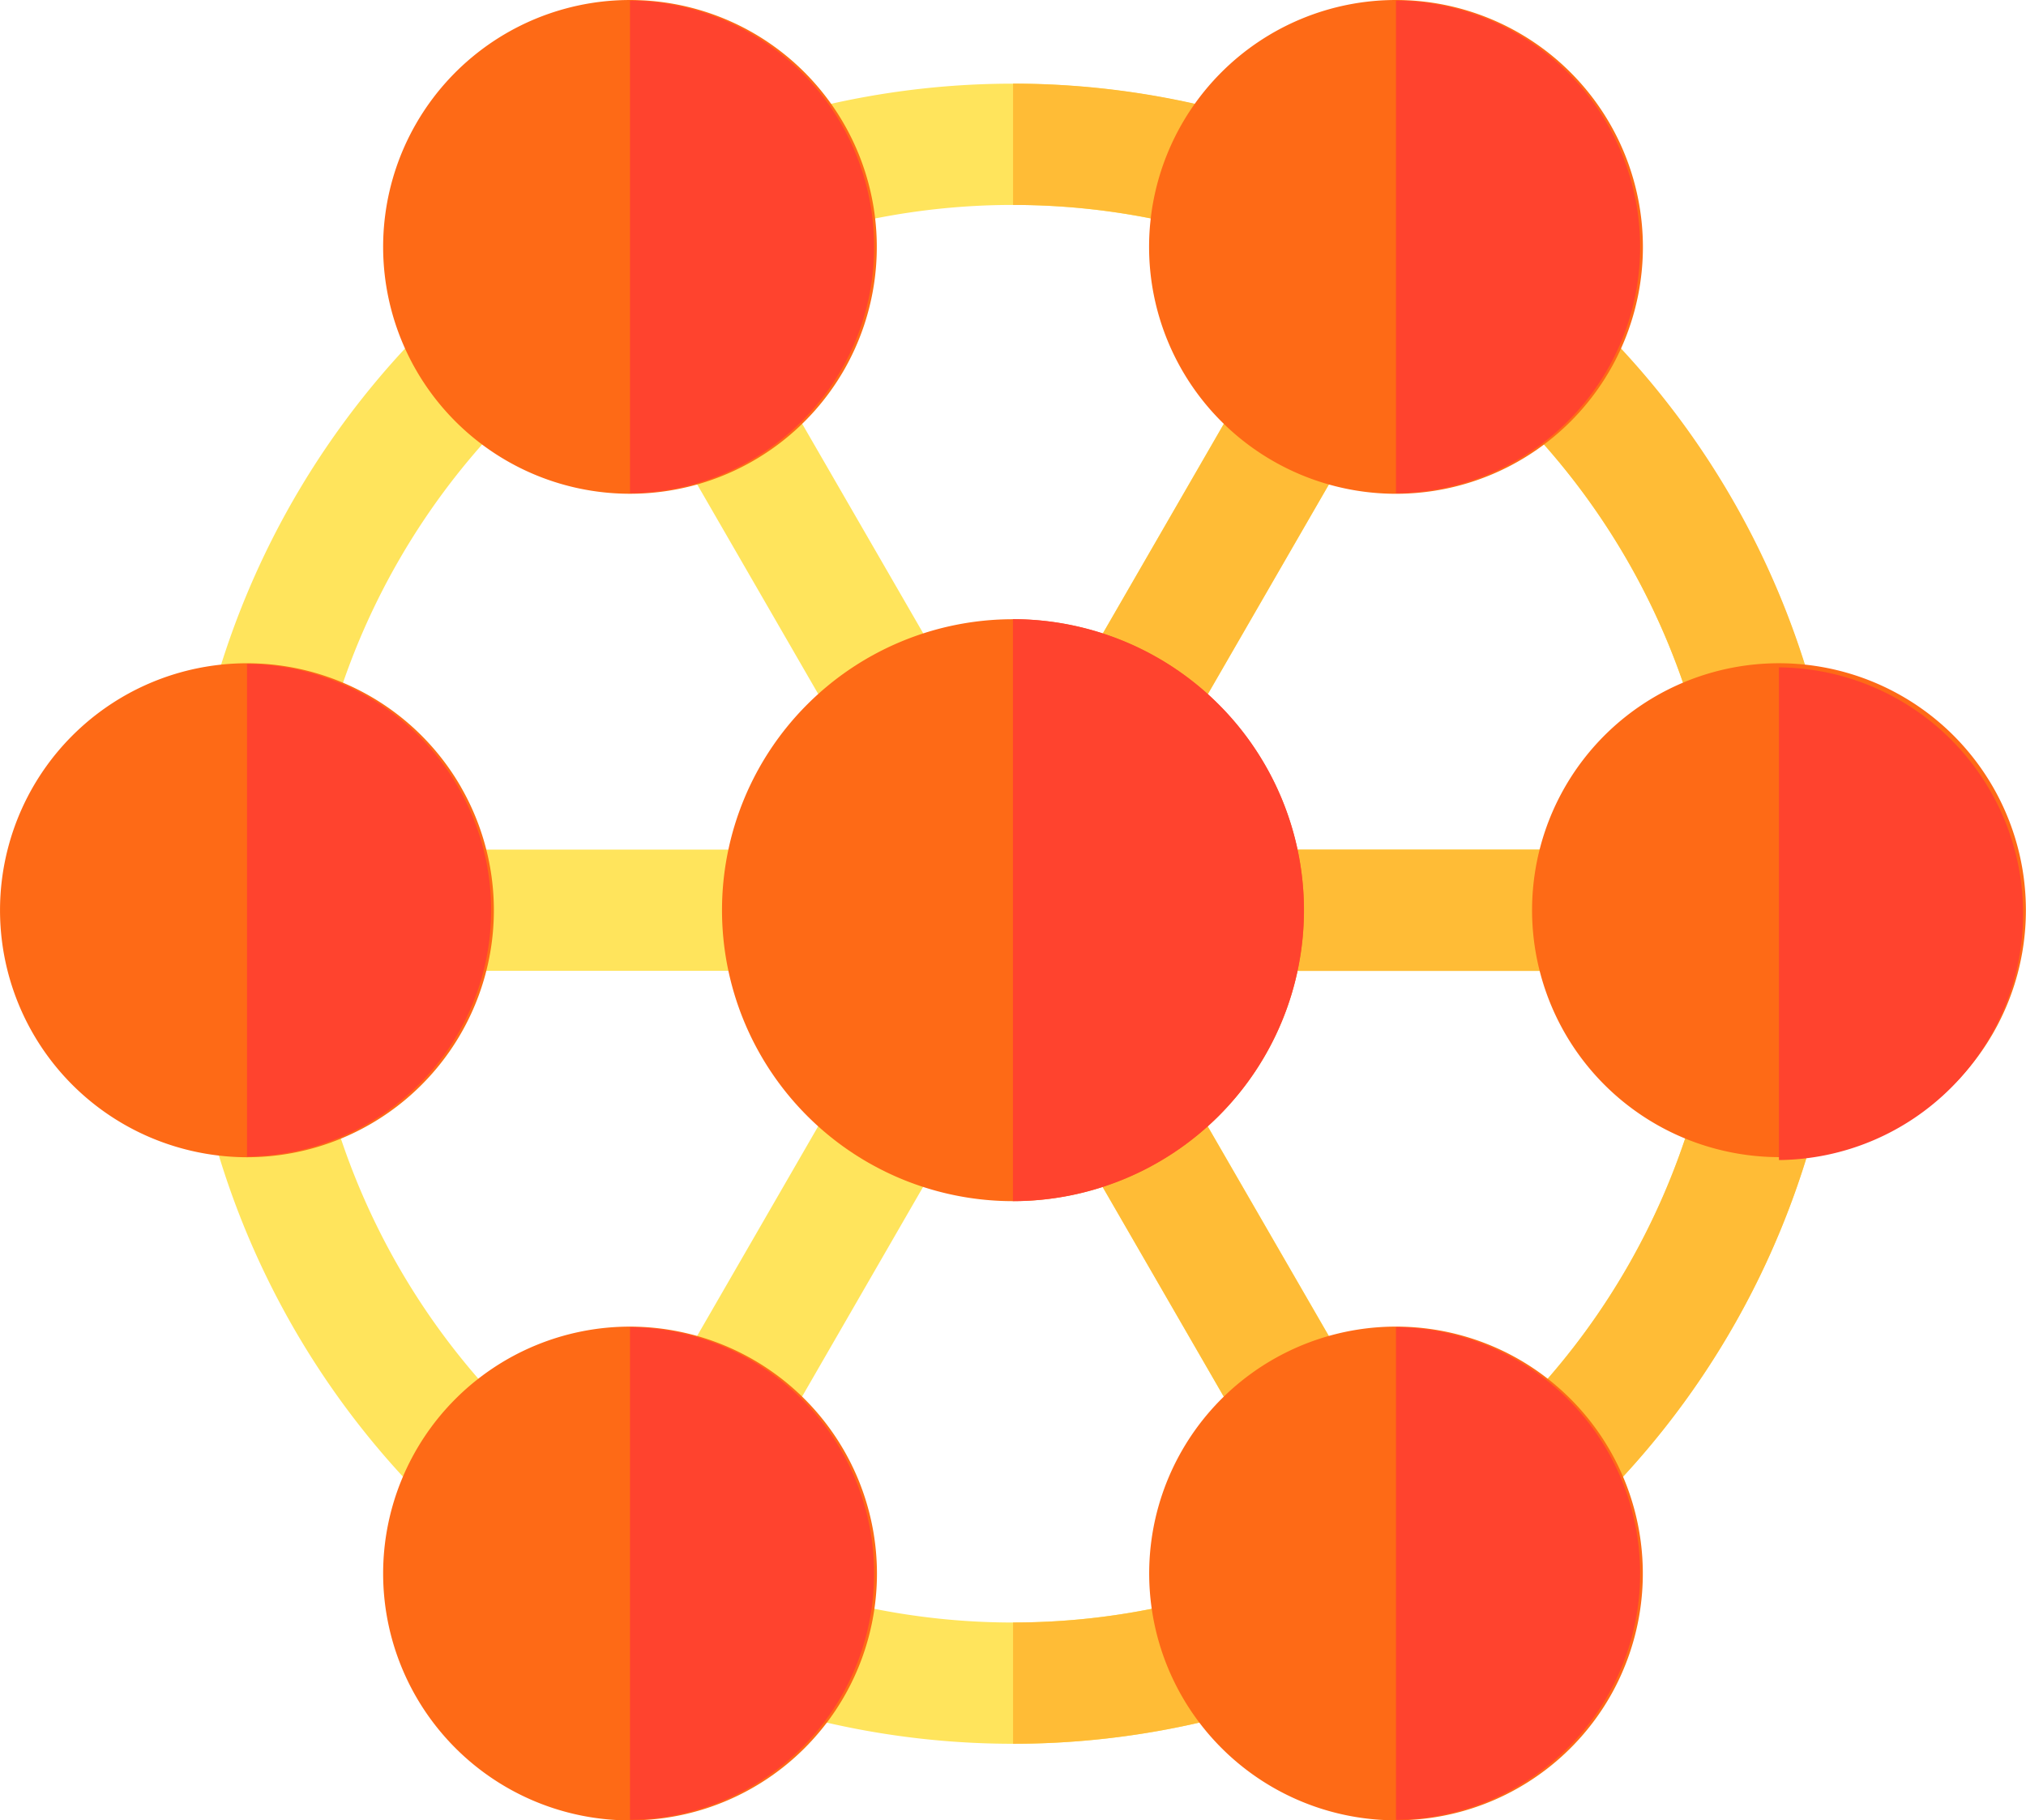 <svg xmlns="http://www.w3.org/2000/svg" width="99.868" height="89.741" viewBox="0 0 99.868 89.741">
  <g id="risk-tab-one" transform="translate(-0.001)">
    <path id="Path_26801" data-name="Path 26801" d="M87.138,21.141a40.92,40.92,0,1,0,40.92,40.92A40.966,40.966,0,0,0,87.138,21.141ZM107.2,90.655,95.4,70.228l-5.177,2.989,11.806,20.447a34.891,34.891,0,0,1-29.788,0l11.8-20.449L78.87,70.226,67.078,90.653A34.95,34.95,0,0,1,52.311,64.876H75.783V58.9l-23.44,0a34.952,34.952,0,0,1,14.88-25.529L78.875,53.548l5.177-2.99L72.4,30.384a34.9,34.9,0,0,1,29.475,0L90.229,50.56l5.177,2.989,11.65-20.181A34.955,34.955,0,0,1,121.936,58.9l-23.443,0v5.978l23.474,0A34.95,34.95,0,0,1,107.2,90.655Zm0,0" transform="translate(-37.203 -17.017)" fill="#ffe45c"/>
    <path id="Path_26802" data-name="Path 26802" d="M256,21.14h0v5.979h0a34.739,34.739,0,0,1,14.737,3.264L259.088,50.559l5.177,2.989,11.65-20.181A34.952,34.952,0,0,1,290.794,58.9l-23.443,0v5.978l23.474,0a34.95,34.95,0,0,1-14.769,25.777l-11.8-20.427-5.177,2.99L270.89,93.663A34.732,34.732,0,0,1,256,97h0v5.979h0a40.92,40.92,0,1,0,0-81.84Zm0,0" transform="translate(-206.062 -17.016)" fill="#ffbc36"/>
    <g id="Group_1889" data-name="Group 1889" transform="translate(0.001)">
      <path id="Path_26803" data-name="Path 26803" d="M196.805,156.5a14.344,14.344,0,1,0,14.344,14.344A14.361,14.361,0,0,0,196.805,156.5Zm0,0" transform="translate(-146.871 -125.974)" fill="#fe6a16"/>
      <path id="Path_26804" data-name="Path 26804" d="M302.558,0a12.171,12.171,0,1,0,12.171,12.171A12.185,12.185,0,0,0,302.558,0Zm0,0" transform="translate(-233.745 0)" fill="#fe6a16"/>
      <path id="Path_26805" data-name="Path 26805" d="M115.078,1.644a12.17,12.17,0,1,0,4.454,16.626,12.186,12.186,0,0,0-4.454-16.626Zm0,0" transform="translate(-77.937 -0.013)" fill="#fe6a16"/>
      <path id="Path_26806" data-name="Path 26806" d="M22.717,173.711a12.171,12.171,0,0,0-22.3,2.936,12.171,12.171,0,0,0,8.607,14.906,12.258,12.258,0,0,0,3.17.42,12.176,12.176,0,0,0,10.521-18.262Zm0,0" transform="translate(-0.001 -134.924)" fill="#fe6a16"/>
      <path id="Path_26807" data-name="Path 26807" d="M108.992,335.285a12.171,12.171,0,1,0,12.171,12.171A12.185,12.185,0,0,0,108.992,335.285Zm0,0" transform="translate(-77.935 -269.886)" fill="#fe6a16"/>
      <path id="Path_26808" data-name="Path 26808" d="M308.66,336.92a12.169,12.169,0,1,0,4.455,16.626A12.184,12.184,0,0,0,308.66,336.92Zm0,0" transform="translate(-233.761 -269.892)" fill="#fe6a16"/>
      <path id="Path_26809" data-name="Path 26809" d="M409.868,173.7a12.171,12.171,0,1,0-13.69,17.842,12.232,12.232,0,0,0,3.17.42,12.175,12.175,0,0,0,10.52-18.262Zm0,0" transform="translate(-311.636 -134.918)" fill="#fe6a16"/>
    </g>
    <path id="Path_26810" data-name="Path 26810" d="M256,156.5v28.688a14.344,14.344,0,0,0,0-28.688Zm0,0" transform="translate(-206.069 -125.977)" fill="#ff432e"/>
    <path id="Path_26811" data-name="Path 26811" d="M352.793.141V24.428a12.144,12.144,0,0,0,0-24.287Zm0,0" transform="translate(-283.979 -0.113)" fill="#ff432e"/>
    <path id="Path_26812" data-name="Path 26812" d="M449.574,168.672v24.287a12.144,12.144,0,0,0,0-24.287Zm0,0" transform="translate(-361.882 -135.772)" fill="#ff432e"/>
    <path id="Path_26813" data-name="Path 26813" d="M352.793,335.422v24.287a12.144,12.144,0,0,0,0-24.287Zm0,0" transform="translate(-283.979 -269.996)" fill="#ff432e"/>
    <path id="Path_26814" data-name="Path 26814" d="M159.211,335.422v24.287a12.144,12.144,0,0,0,0-24.287Zm0,0" transform="translate(-128.156 -269.996)" fill="#ff432e"/>
    <path id="Path_26815" data-name="Path 26815" d="M62.426,167.789v24.287a12.144,12.144,0,0,0,0-24.287Zm0,0" transform="translate(-50.249 -135.061)" fill="#ff432e"/>
    <path id="Path_26816" data-name="Path 26816" d="M159.211.141V24.428a12.144,12.144,0,0,0,0-24.287Zm0,0" transform="translate(-128.156 -0.113)" fill="#ff432e"/>
  </g>
</svg>
